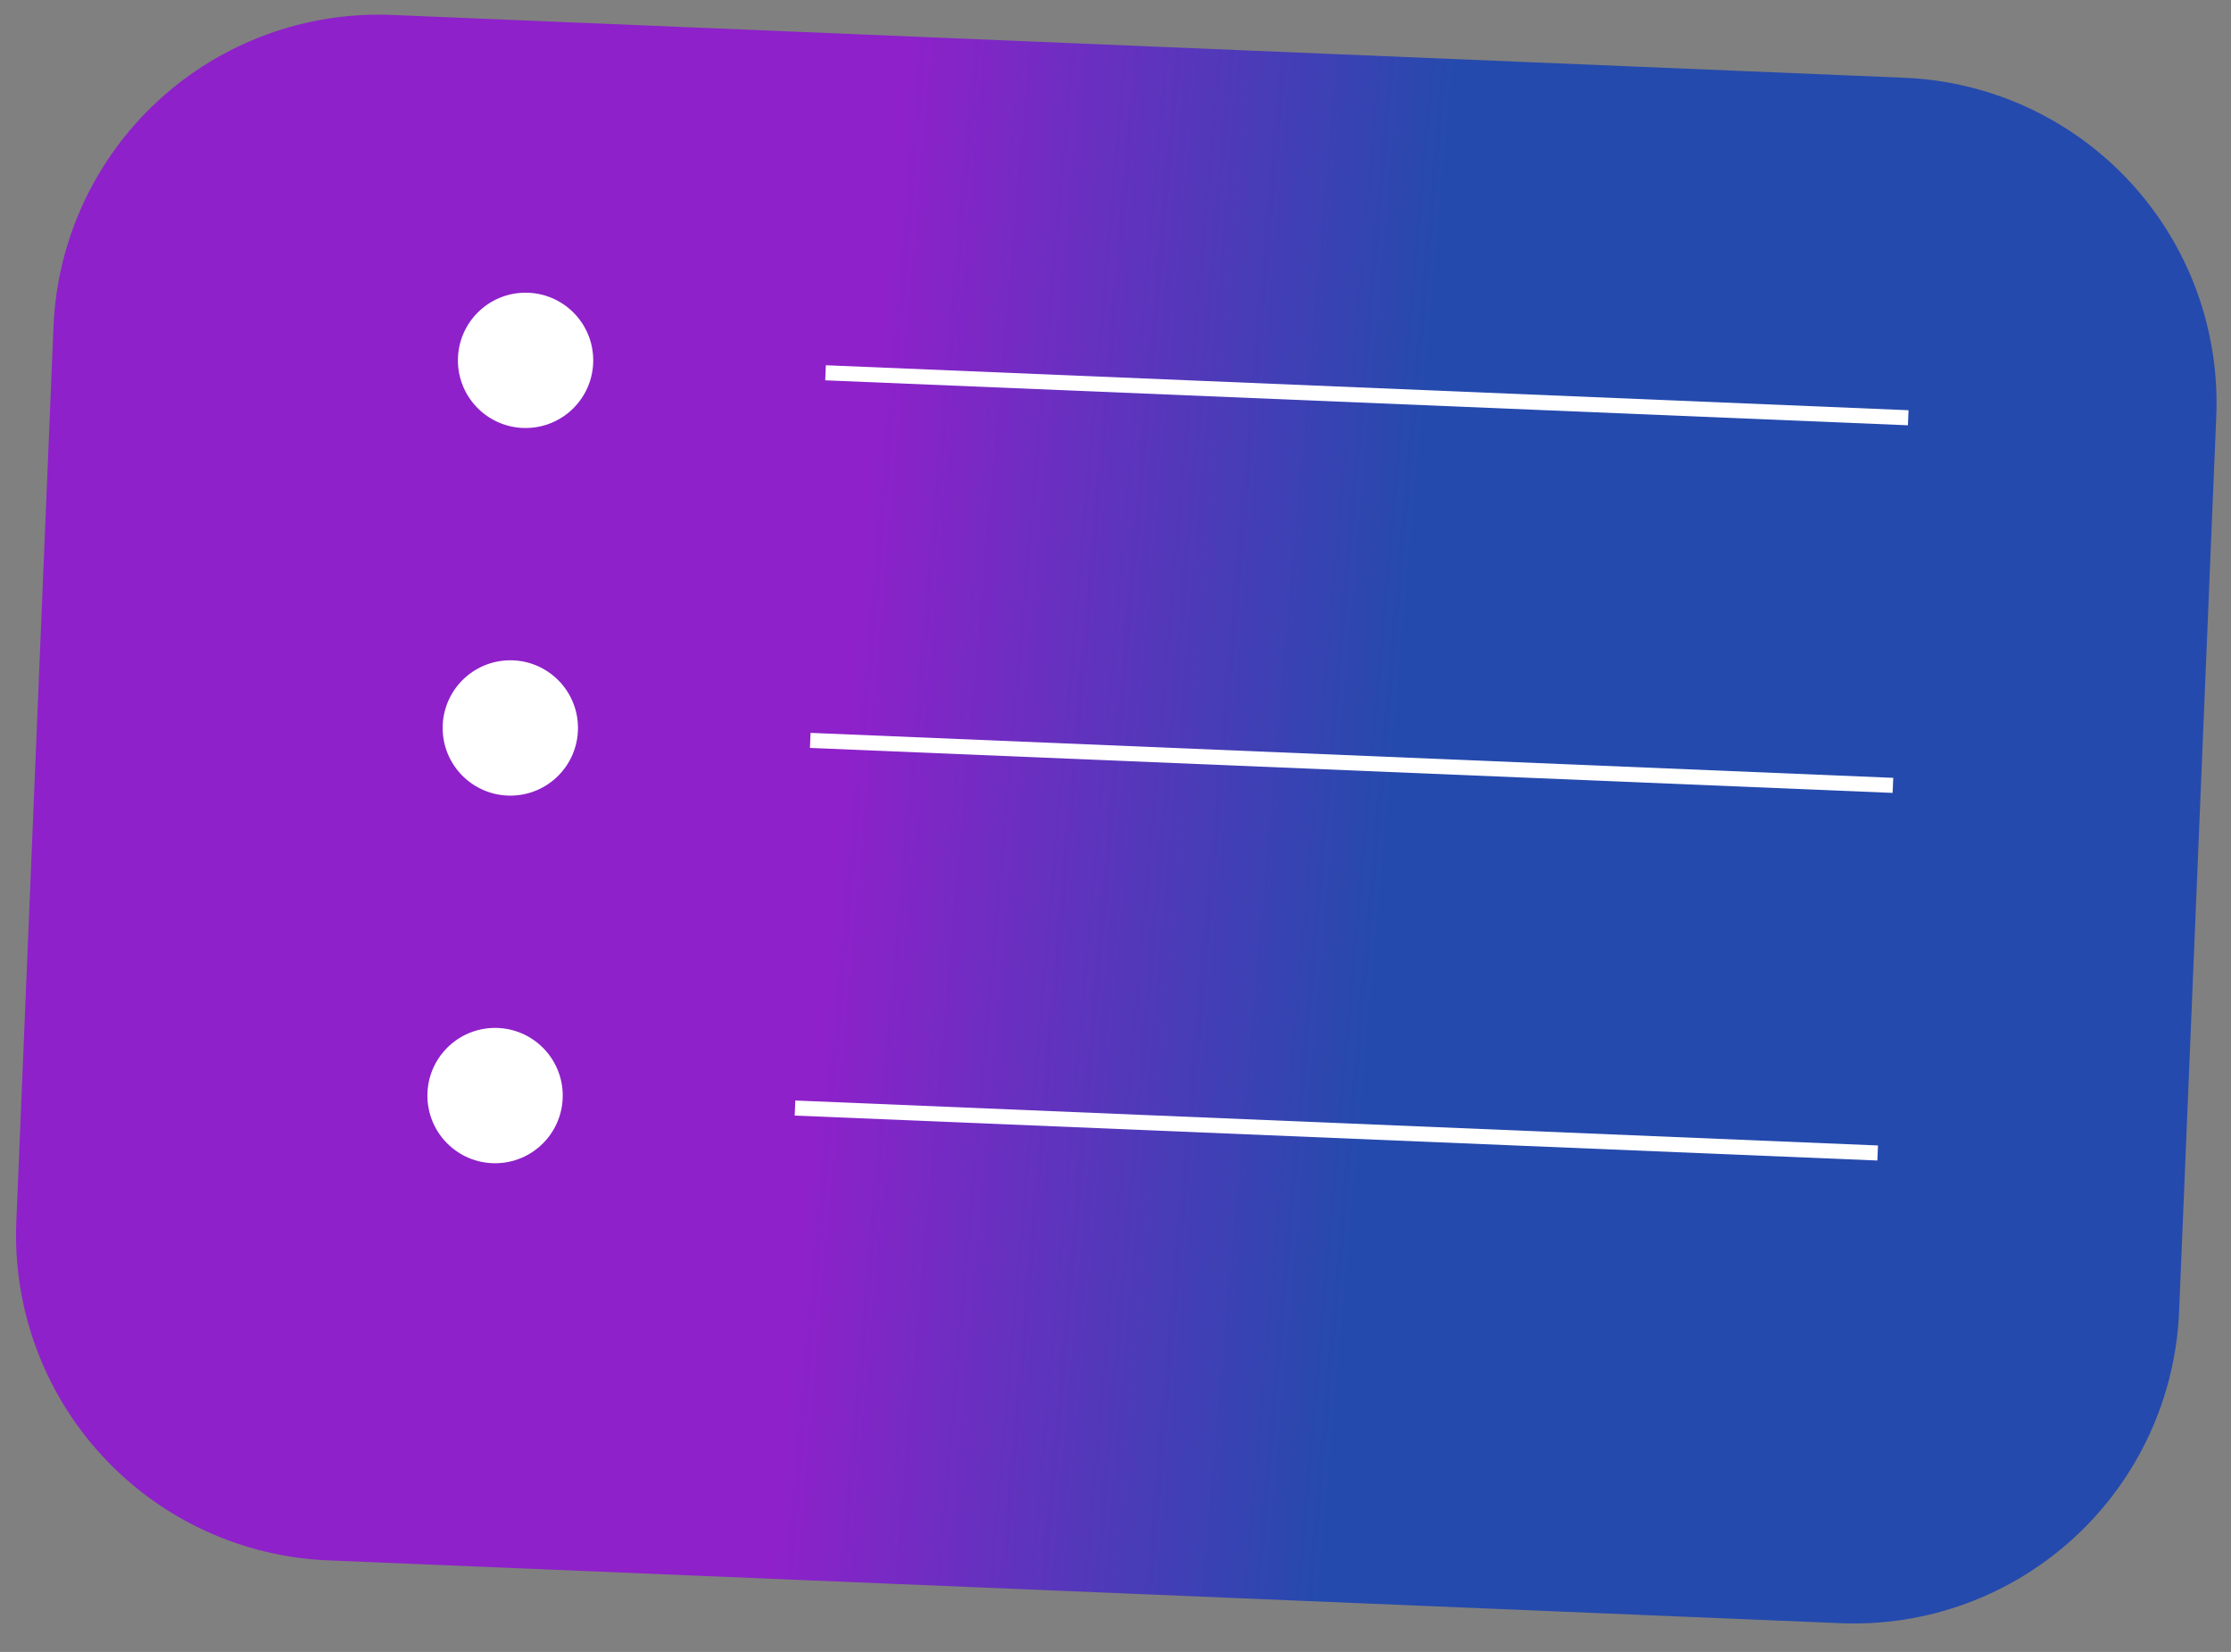 <svg width="104" height="77" viewBox="0 0 104 77" fill="none" xmlns="http://www.w3.org/2000/svg">
<rect x="0" y="0" width="104" height="77" fill="#808080" stroke="none"/>
<path d="M18.276 0.697L88.79 3.625C92.808 3.792 96.596 5.549 99.32 8.508C102.044 11.468 103.48 15.389 103.313 19.407L101.58 61.135C101.498 63.125 101.024 65.079 100.186 66.886C99.348 68.693 98.163 70.317 96.697 71.665C95.232 73.014 93.515 74.061 91.645 74.746C89.775 75.431 87.788 75.741 85.798 75.659L15.284 72.73C11.265 72.564 7.478 70.807 4.754 67.847C2.03 64.888 0.594 60.967 0.761 56.949L2.494 15.22C2.661 11.202 4.417 7.414 7.377 4.69C10.336 1.967 14.257 0.53 18.276 0.697V0.697Z" fill="url(#paint0_linear_792_24026)"/>
<path d="M38.469 17.727L38.498 17.025L88.968 19.121L88.939 19.823L38.469 17.727Z" fill="white"/>
<path d="M37.756 34.862L37.785 34.16L88.255 36.256L88.226 36.958L37.756 34.862Z" fill="white"/>
<path d="M37.045 51.998L37.074 51.296L87.544 53.392L87.515 54.093L37.045 51.998Z" fill="white"/>
<path d="M24.5 19.95C26.241 19.95 27.654 18.538 27.654 16.797C27.654 15.055 26.241 13.643 24.5 13.643C22.758 13.643 21.346 15.055 21.346 16.797C21.346 18.538 22.758 19.95 24.5 19.95Z" fill="white"/>
<path d="M23.789 37.085C25.53 37.085 26.943 35.673 26.943 33.931C26.943 32.189 25.53 30.777 23.789 30.777C22.047 30.777 20.635 32.189 20.635 33.931C20.635 35.673 22.047 37.085 23.789 37.085Z" fill="white"/>
<path d="M23.078 54.22C24.82 54.22 26.232 52.808 26.232 51.066C26.232 49.324 24.82 47.912 23.078 47.912C21.336 47.912 19.924 49.324 19.924 51.066C19.924 52.808 21.336 54.22 23.078 54.22Z" fill="white"/>
<defs>
<linearGradient id="paint0_linear_792_24026" x1="-0.687" y1="7.156" x2="107.801" y2="16.689" gradientUnits="userSpaceOnUse">
<stop offset="0.389" stop-color="#8E21CA"/>
<stop offset="0.623" stop-color="#254AAD"/>
</linearGradient>
</defs>
</svg>
